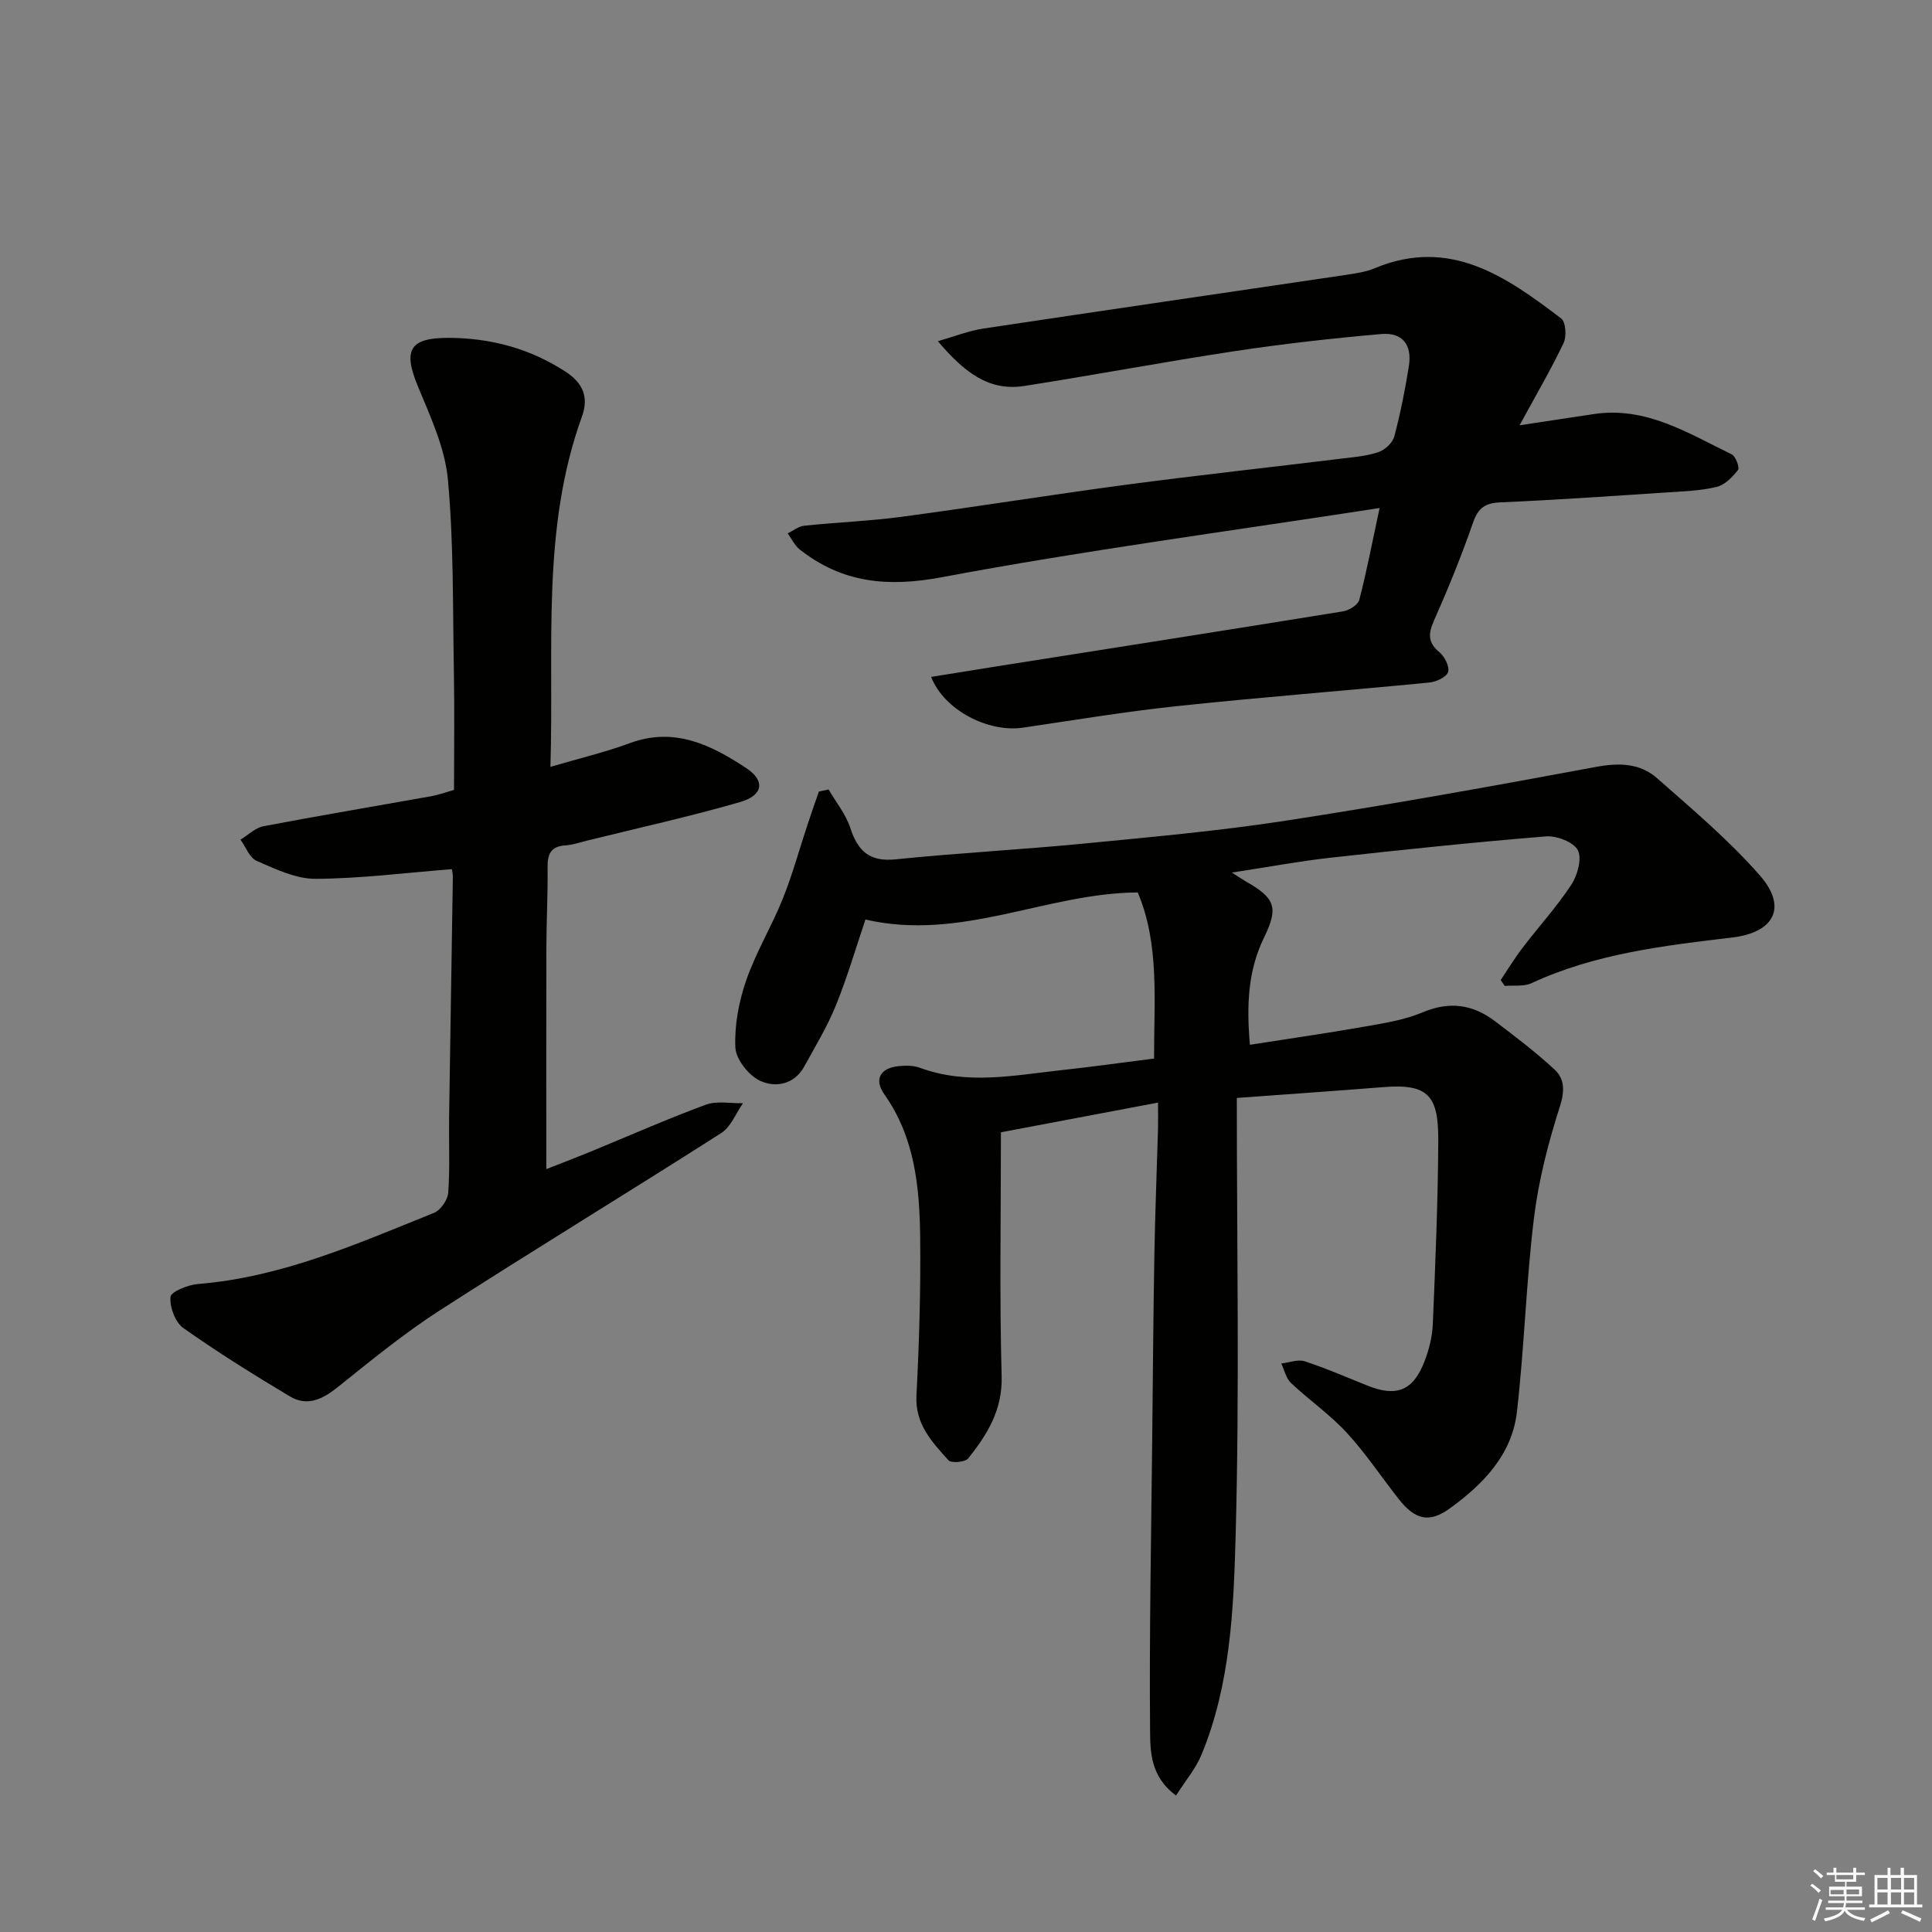 <svg enable-background="new 0 0 400 400" viewBox="0 0 400 400" xmlns="http://www.w3.org/2000/svg"><rect x="0" y="0" width="400" height="400" fill="#808080" stroke="none"/><g fill="#010100"><path d="m256.07 227.32c0 30.51.57 60.49-.24 90.44-.42 15.32-1.05 30.95-7.07 45.52-1.2 2.91-3.35 5.43-5.27 8.46-5.37-3.94-5.34-9.18-5.38-13.62-.17-19.93.23-39.87.44-59.81.13-12.83.23-25.66.45-38.49.15-8.65.5-17.3.75-25.94.04-1.45.01-2.9.01-5.6-11.69 2.21-22.65 4.28-32.53 6.15 0 17.58-.31 34.04.15 50.48.2 7.02-2.99 12.1-6.93 17.05-.62.78-3.51 1.02-4.09.37-3.4-3.79-6.92-7.47-6.62-13.39.57-10.95.9-21.94.77-32.9-.13-10.33-1.12-20.56-7.42-29.48-2.19-3.1-.83-5.45 2.97-5.83 1.46-.15 3.1-.14 4.45.36 9.64 3.56 19.34 1.56 29.03.5 6.41-.7 12.79-1.59 19.4-2.43-.04-11.92 1.18-23.58-3.38-34.39-18.95.12-36.53 10.19-56.38 5.61-1.91 5.63-3.7 11.79-6.09 17.71-1.79 4.42-4.29 8.56-6.6 12.75-2.07 3.76-6 4.37-9.11 2.93-2.36-1.09-5.01-4.43-5.13-6.88-.21-4.62.72-9.52 2.25-13.94 2-5.78 5.25-11.12 7.54-16.81 2.03-5.04 3.46-10.32 5.18-15.5.75-2.26 1.54-4.51 2.32-6.76.67-.14 1.34-.29 2.01-.43 1.54 2.65 3.57 5.14 4.5 7.98 1.56 4.77 3.96 7.03 9.34 6.49 13.06-1.33 26.19-2.02 39.26-3.29 13.88-1.35 27.8-2.6 41.57-4.72 21.47-3.3 42.86-7.16 64.22-11.13 4.78-.89 9.11-.78 12.64 2.34 7.34 6.47 14.91 12.84 21.32 20.18 5.7 6.53 2.94 11.77-5.76 12.8-14.19 1.69-28.37 3.34-41.57 9.46-1.59.74-3.67.4-5.53.57-.28-.41-.56-.81-.84-1.22 1.5-2.24 2.9-4.55 4.54-6.69 3.33-4.37 7.07-8.46 10.07-13.03 1.29-1.96 2.26-5.43 1.36-7.17-.88-1.7-4.41-3.03-6.64-2.85-14.9 1.21-29.78 2.77-44.64 4.42-6.39.71-12.73 1.9-20.35 3.07 1.68 1.06 2.25 1.46 2.84 1.8 6.11 3.46 6.88 5.39 3.85 11.6-3.35 6.85-3.67 13.99-2.95 22.25 8.1-1.27 15.9-2.38 23.67-3.75 4.08-.72 8.3-1.37 12.08-2.96 5.54-2.34 10.37-1.67 14.95 1.8 4.22 3.2 8.46 6.41 12.34 10 2.11 1.95 2.18 4.42 1.15 7.65-2.41 7.52-4.42 15.3-5.38 23.12-1.63 13.33-1.99 26.81-3.53 40.16-1.02 8.82-6.93 14.92-13.85 19.94-4.24 3.08-7.17 2.47-10.63-1.92-3.6-4.57-6.83-9.47-10.76-13.73-3.48-3.77-7.79-6.76-11.54-10.29-1.02-.97-1.36-2.67-2-4.03 1.63-.19 3.44-.92 4.86-.45 4.41 1.43 8.67 3.31 12.98 5.03 6.02 2.41 9.47 1.06 11.81-5.03.94-2.44 1.61-5.12 1.72-7.72.53-12.63 1.06-25.28 1.13-37.92.04-9.16-1.87-11.93-11.41-11.13-9.61.77-19.21 1.42-30.3 2.24z"/><path d="m93.55 179.95c-9.8.77-19.02 1.96-28.24 2-4.07.02-8.27-2.03-12.16-3.71-1.48-.64-2.26-2.88-3.36-4.4 1.59-.96 3.07-2.46 4.77-2.78 11.57-2.2 23.18-4.15 34.77-6.22 1.44-.26 2.84-.78 4.67-1.3 0-8.21.12-16.35-.03-24.49-.24-13.27-.02-26.6-1.24-39.79-.61-6.56-3.62-13.02-6.2-19.25-3.13-7.56-1.77-10.11 6.48-10.06 8.66.05 16.71 2.22 24.05 6.98 3.62 2.35 4.89 5.27 3.42 9.33-8.44 23.32-5.76 47.6-6.52 72.51 5.87-1.73 11.29-3.01 16.47-4.92 9.24-3.41 16.9.43 24.12 5.21 3.97 2.64 3.41 5.64-1.36 7.01-10.49 3.02-21.17 5.38-31.77 8-1.45.36-2.9.87-4.38.96-3.11.19-3.71 1.93-3.67 4.68.07 5.49-.24 10.99-.25 16.49-.04 15.14-.01 30.27-.01 45.85 2.82-1.11 6.16-2.38 9.46-3.74 7.84-3.22 15.6-6.66 23.55-9.59 2.3-.85 5.13-.25 7.71-.31-1.48 2.1-2.51 4.9-4.51 6.18-19.34 12.35-38.95 24.27-58.24 36.69-7.38 4.76-14.24 10.36-21.1 15.87-3.16 2.53-6.34 4.12-9.97 1.96-7.5-4.49-14.94-9.12-22.07-14.17-1.67-1.19-2.83-4.33-2.64-6.43.1-1.09 3.62-2.5 5.68-2.67 17.38-1.4 33.05-8.36 48.89-14.74 1.36-.55 2.82-2.67 2.93-4.16.37-5.14.11-10.32.18-15.49.24-16.64.53-33.28.78-49.92.01-.63-.17-1.28-.21-1.58z"/><path d="m285.63 105.18c-31.31 4.84-61.1 8.78-90.59 14.32-11.27 2.12-20.64 1.21-29.47-5.74-1.05-.83-1.67-2.21-2.49-3.33 1.14-.55 2.23-1.46 3.41-1.58 6.76-.71 13.58-.97 20.31-1.87 15.47-2.07 30.88-4.56 46.35-6.62 14.98-1.99 30.01-3.62 45.02-5.46 2.47-.3 5.02-.51 7.33-1.34 1.31-.47 2.84-1.92 3.18-3.21 1.27-4.81 2.25-9.71 3.02-14.62.68-4.37-1.36-6.96-5.74-6.57-10.08.88-20.16 2.01-30.17 3.52-14.6 2.2-29.12 4.95-43.72 7.23-7.45 1.17-12.55-2.99-17.9-9.27 3.59-1.02 6.41-2.16 9.32-2.6 25.1-3.78 50.22-7.43 75.33-11.15 1.96-.29 4-.61 5.81-1.36 15.56-6.48 27.2 1.73 38.6 10.41.95.73 1.15 3.7.5 5.07-2.63 5.52-5.73 10.81-9.12 17.04 5.7-.86 10.53-1.59 15.36-2.32 10.8-1.64 19.52 3.96 28.55 8.33.83.4 1.7 2.76 1.31 3.25-1.14 1.47-2.75 3.11-4.45 3.51-3.37.8-6.91.91-10.39 1.14-11.45.75-22.9 1.55-34.36 2.05-3.14.14-4.59 1.13-5.65 4.18-2.39 6.9-5.16 13.69-8.12 20.37-1.2 2.72-1.22 4.5 1.17 6.49 1.08.9 2.13 3 1.78 4.09-.34 1.06-2.46 2.03-3.88 2.17-17.36 1.69-34.76 3.03-52.1 4.87-10.73 1.13-21.39 2.91-32.07 4.48-7.06 1.03-16.24-3.54-18.98-10.51 4.67-.75 9.1-1.48 13.54-2.18 23.92-3.78 47.85-7.52 71.76-11.4 1.25-.2 3.08-1.34 3.35-2.39 1.49-5.71 2.59-11.51 4.2-19z"/></g><path d="m374.8 390.4.4-.4c.7.5 1.3 1 1.8 1.4l-.5.5c-.5-.6-1.1-1.1-1.7-1.5zm1 7.3-.6-.3c.5-1.4 1.1-2.8 1.5-4.3.2.1.4.2.6.3-.5 1.3-1 2.8-1.5 4.3zm-.4-10.3.4-.4c.4.3 1 .8 1.7 1.4l-.5.5c-.4-.5-1-1-1.6-1.5zm2.5.3h1.7v-1h.6v1h3.5v-1h.6v1h1.8v.5h-1.8v1.4h-2v1h3.2v2h-3.2v.9h3.3v.5h-3.4c0 .3-.1.6-.1.9h4v.5h-3.7c.7.9 1.9 1.5 3.8 1.7-.1.2-.2.4-.3.6-2.1-.4-3.5-1.1-4-2.1-.4 1-1.8 1.7-4 2.2-.1-.2-.2-.4-.3-.6 2.1-.4 3.4-1 3.8-1.8h-3.4v-.5h3.6c.1-.3.1-.6.2-.9h-3.3v-.5h3.4c0-.3 0-.6 0-.9h-3.2v-2h3.3v-1h-2.1v-1.4h-1.7v-.5zm1.1 3.5v1h2.7c0-.3 0-.4 0-.4 0-.1 0-.2 0-.2 0-.1 0-.2 0-.3h-2.7zm1.2-3v.9h3.5v-.9zm4.7 3h-2.6v.6.4h2.6z" fill="#fafafb"/><path d="m393.6 386.7h.6v1.5h2.7v6.1h1.1v.6h-11v-.6h1.1v-6.1h2.7v-1.5h.6v1.5h2.1v-1.5zm-2.7 8.8.4.6c-1.2.6-2.5 1.3-3.8 1.9-.1-.2-.2-.4-.3-.6 1.2-.6 2.5-1.2 3.7-1.9zm-2.2-6.7v2.4h2.1v-2.4zm0 3v2.5h2.1v-2.5zm2.8-3v2.4h2.1v-2.4zm0 3v2.5h2.1v-2.5zm6 6.1c-1.4-.7-2.7-1.3-3.9-1.8l.3-.6c1.5.6 2.7 1.2 3.9 1.7zm-1.2-9.1h-2.1v2.4h2.1zm-2.1 3v2.5h2.1v-2.5z" fill="#fafafb"/></svg>